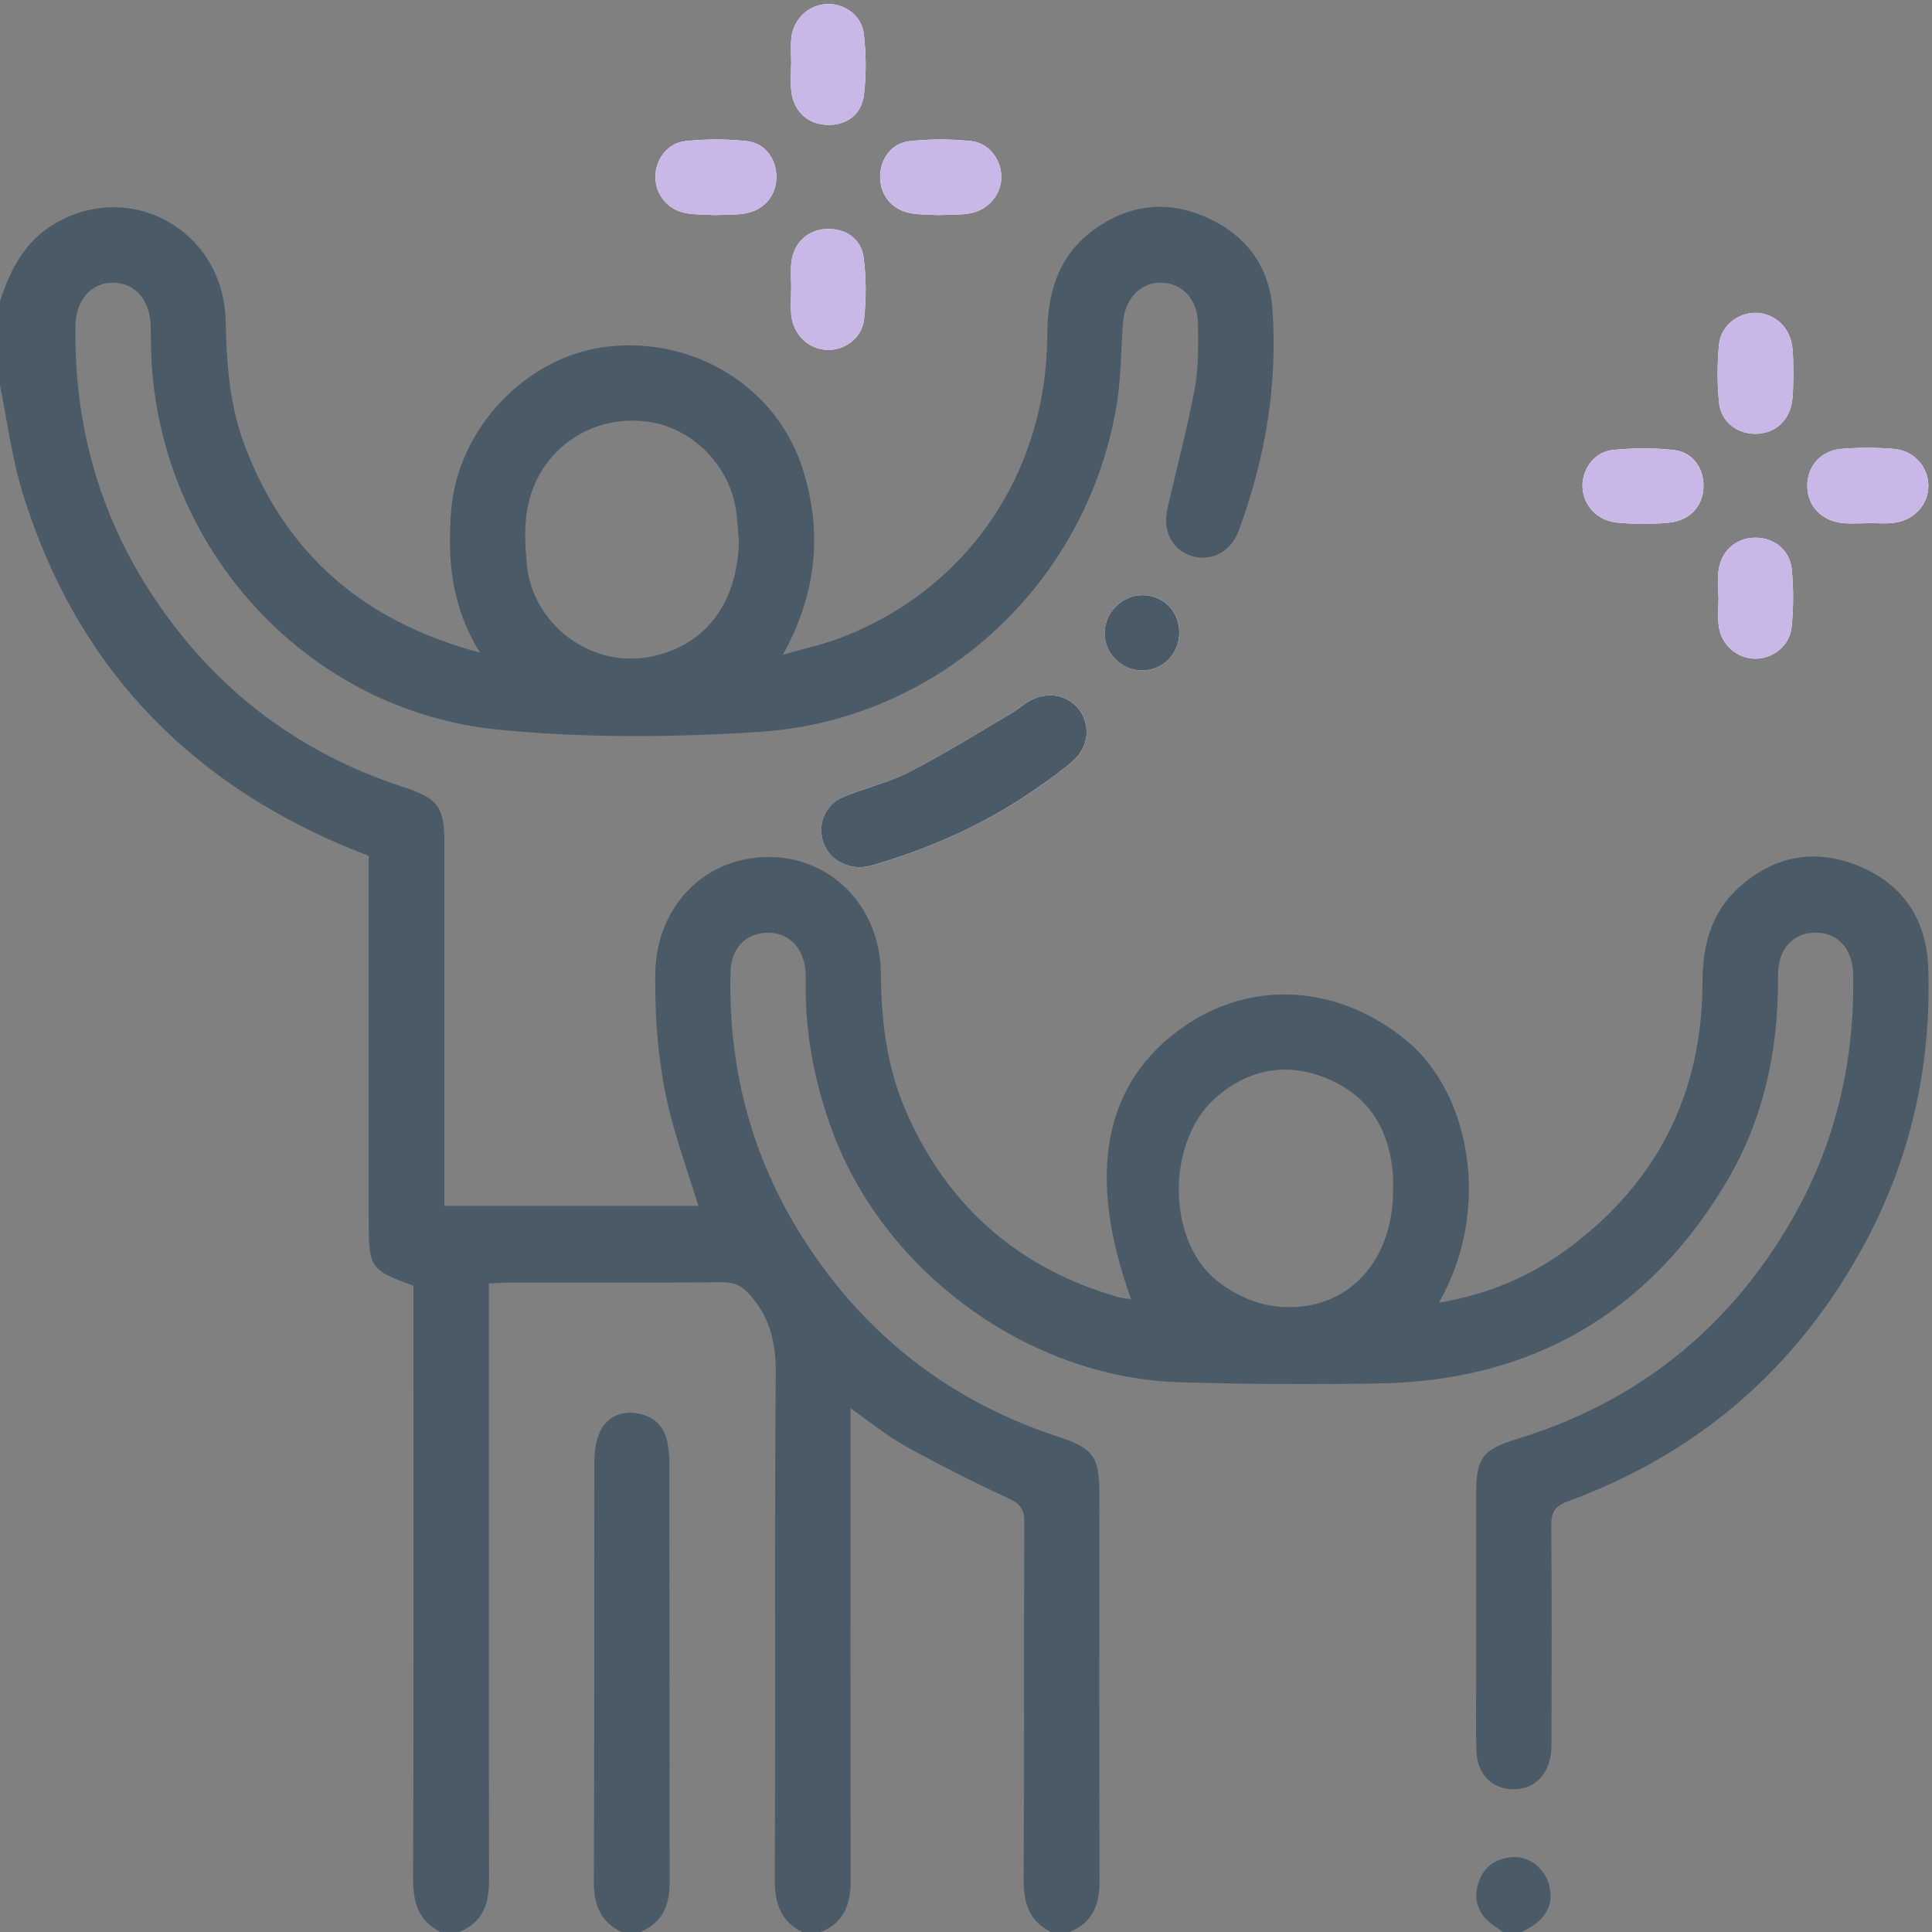 <?xml version="1.0" encoding="UTF-8"?>
<svg id="Layer_1" data-name="Layer 1" xmlns="http://www.w3.org/2000/svg" version="1.1" viewBox="0 0 409.6 409.6">
  <rect x="0" y="0" width="409.6" height="409.6" fill="#808080" stroke="none"/>
  <defs>
    <style>
      .cls-1 {
        fill: #4a5a67;
      }

      .cls-1, .cls-2, .cls-3 {
        stroke-width: 0px;
      }

      .cls-2 {
        fill: #c9b7e8;
      }

      .cls-3 {
        fill: #fff;
      }
    </style>
  </defs>
  <path class="cls-3" d="M182.57,183.86c.54-.08,1.35-.11,2.11-.33,12.46-3.61,24.2-8.8,34.87-16.24,2.72-1.9,5.47-3.81,7.96-6,3.34-2.94,3.76-7.51,1.33-10.78-2.45-3.29-6.85-4.06-10.72-1.81-1.26.73-2.35,1.75-3.61,2.49-7.2,4.21-14.29,8.66-21.7,12.47-4.45,2.29-9.49,3.38-14.12,5.36-3.6,1.53-5.22,5.33-4.33,8.89.89,3.59,4.14,6.02,8.22,5.95h-.01ZM151.38,45.6c2.4-.11,4.56,0,6.63-.36,4.07-.7,6.61-3.85,6.59-7.78-.02-3.79-2.39-7.13-6.3-7.55-4.32-.47-8.76-.45-13.08.02-3.79.42-6.29,3.96-6.27,7.62.02,3.67,2.56,6.88,6.35,7.61,2.06.4,4.22.31,6.07.43h0ZM167.75,13.58h-.03c0,1.86-.14,3.73.03,5.57.39,4.17,3.22,6.99,7.11,7.3,4.24.34,7.75-1.91,8.29-6.26.53-4.29.49-8.74-.02-13.04-.47-3.97-4.26-6.54-7.98-6.29-3.81.25-6.92,3.18-7.37,7.15-.2,1.84-.03,3.71-.03,5.57ZM167.75,61.2h-.02c0,1.86-.15,3.73.03,5.57.4,4.16,3.62,7.24,7.55,7.41,3.71.16,7.44-2.48,7.87-6.46.47-4.3.48-8.75-.07-13.04-.53-4.16-3.95-6.35-8.01-6.14-3.89.21-6.87,3-7.32,7.09-.2,1.84-.03,3.71-.03,5.57h0ZM380.23,79.41c-.09-2.12.02-4.27-.33-6.35-.65-3.96-3.98-6.73-7.74-6.74-3.76,0-7.31,2.75-7.71,6.72-.4,4.07-.42,8.24,0,12.3.42,4.09,3.76,6.63,7.69,6.63s7.05-2.54,7.75-6.61c.34-1.94.23-3.96.33-5.96h0ZM348.17,111.1c2.27-.14,4.57-.04,6.76-.47,3.89-.77,6.23-3.84,6.23-7.65s-2.34-7.14-6.26-7.57c-4.31-.48-8.76-.46-13.07,0-3.78.41-6.34,3.98-6.33,7.59,0,3.62,2.59,6.89,6.36,7.63,2.06.4,4.22.32,6.32.46h-.01ZM395.86,110.92v-.03c1.86,0,3.74.17,5.57-.03,4.37-.5,7.47-3.94,7.4-7.98-.07-3.91-3.04-7.34-7.23-7.7-3.69-.32-7.45-.32-11.14-.02-4.48.36-7.35,3.73-7.3,7.95.05,4.18,3.02,7.33,7.52,7.79,1.71.17,3.45.03,5.18.03h0ZM364.31,126.48h.04c0,2.12-.25,4.28.05,6.35.59,3.98,3.89,6.76,7.66,6.82,3.73.05,7.36-2.7,7.77-6.64.42-4.07.43-8.24.04-12.31-.39-4.08-3.72-6.67-7.63-6.71-4.08-.04-7.28,2.66-7.89,6.93-.26,1.82-.04,3.71-.04,5.56h0ZM198.94,45.6c2.41-.11,4.56,0,6.64-.36,3.95-.67,6.74-4.04,6.71-7.77-.02-3.6-2.61-7.16-6.4-7.56-4.32-.45-8.76-.47-13.07.02-3.88.43-6.25,3.84-6.23,7.61s2.42,6.86,6.29,7.62c2.06.41,4.22.32,6.05.44h0ZM250.03,134.15c.06-4.41-3.26-7.89-7.62-7.97-4.35-.08-8.15,3.61-8.21,7.99-.06,4.24,3.46,7.86,7.75,7.97,4.49.11,8.03-3.38,8.09-7.99h0Z"/>
  <path class="cls-1" d="M0,63.86c2.15-6.54,5.09-12.49,11.31-16.26,16.22-9.83,36.15,1.21,36.53,20.48.18,8.98.82,17.82,4,26.27,8.69,23.1,25.2,37.43,49.93,44.01-6.15-9.85-6.95-19.88-6.11-30.21,1.41-17.44,16.1-32.78,33.25-34.68,18.62-2.06,35.96,8.84,41.33,26.14,4.09,13.18,3.01,25.95-4.24,39.19,4.58-1.32,8.49-2.15,12.18-3.56,26.91-10.27,43.75-34.92,43.86-64.31.03-8.86,2.31-16.6,9.68-22.08,7.32-5.43,15.42-6.5,23.76-2.9,8.48,3.66,13.64,10.36,14.29,19.6,1.13,16.13-1.54,31.81-7.16,46.96-1.65,4.46-5.78,6.58-9.82,5.4-4.23-1.23-6.38-5.3-5.27-10.13,1.95-8.53,4.21-16.99,5.81-25.58.82-4.4.66-9.01.65-13.52,0-5.19-3.38-8.74-7.88-8.75-4.49,0-7.68,3.5-8.04,8.72-.41,5.96-.4,12-1.43,17.86-6.55,37.49-37.54,66.18-75.63,68.65-18.4,1.2-37.1,1.34-55.42-.48-40.58-4.03-71.75-38.42-73.5-79.16-.09-2.13-.07-4.26-.13-6.39-.15-5.5-3.3-9.15-7.92-9.2-4.62-.05-7.94,3.61-8.03,9.07-.33,20.78,4.96,40.02,16.43,57.38,12.99,19.67,30.74,33.22,53.21,40.52,7.26,2.36,8.58,4.25,8.58,11.83v76.91h53.85c-1.75-5.53-3.56-10.88-5.14-16.29-3.11-10.69-4.11-21.66-4.01-32.75.13-14.19,10.13-24.68,23.65-24.91,13.48-.22,24.12,10.46,24.19,24.81.05,10.37,1.37,20.42,5.66,29.92,8.9,19.73,23.8,32.58,44.61,38.57.85.24,1.75.29,2.77.46-9.62-26.67-5.76-46.14,11.33-57.91,14.54-10.01,32.85-8.73,47.24,3.22,13.05,10.84,18.14,35.21,6.71,55.42,10.39-1.74,19.56-5.62,27.7-11.72,18.74-14.01,28.13-32.84,28.16-56.23,0-7.81,1.85-14.81,7.8-20.15,7.41-6.66,16.05-8.25,25.21-4.53,9.55,3.87,14.53,11.5,14.86,21.71.67,20.75-3.73,40.45-13.65,58.73-14.09,25.96-35.05,44.15-62.81,54.32-2.77,1.02-3.49,2.35-3.47,5.13.13,14.9.07,29.81.05,44.71,0,1.33.04,2.68-.17,3.98-.77,4.75-4.05,7.49-8.49,7.18-4.19-.29-7.1-3.35-7.25-8.03-.16-4.92-.06-9.85-.06-14.77v-39.92c0-7.38,1.36-9.28,8.44-11.44,25.62-7.81,45.11-23.36,58.46-46.5,9.25-16.04,13.35-33.48,13.03-51.96-.1-5.57-3.25-9.01-8.05-8.96-4.77.04-7.93,3.48-7.88,9.11.13,15.62-2.99,30.47-11.04,43.92-16.54,27.67-41.1,41.95-73.36,42.53-14.23.26-28.49.18-42.72-.26-31.79-1-62.24-23.27-73.33-53.1-3.75-10.08-5.77-20.44-5.7-31.2,0-1.06.05-2.14-.06-3.19-.55-4.95-3.87-8.01-8.39-7.79-4.34.21-7.36,3.39-7.48,8.25-.56,21.22,4.86,40.81,16.65,58.49,12.99,19.5,30.7,32.89,53.01,40.17,7.22,2.36,8.53,4.26,8.53,11.87,0,27.41-.05,54.83.04,82.24.02,5.01-1.44,8.84-6.34,10.82h-3.99c-4.63-2.34-5.79-6.21-5.76-11.18.16-25.26.03-50.52.14-75.78,0-2.71-.91-3.82-3.33-4.95-7.44-3.47-14.79-7.17-21.97-11.15-3.87-2.15-7.34-5.03-11.55-7.98v4.88c0,31.78-.04,63.55.04,95.33,0,4.98-1.42,8.83-6.3,10.83h-3.99c-4.63-2.32-5.82-6.18-5.8-11.16.14-35.79-.06-71.59.2-107.38.05-6.17-1.09-11.32-5.08-16.09-1.81-2.16-3.43-3.15-6.26-3.12-15.04.13-30.08.06-45.12.07-1.3,0-2.6.11-4.36.2v4.89c0,40.58-.03,81.17.04,121.75,0,4.99-1.41,8.84-6.3,10.84h-3.99c-4.63-2.32-5.81-6.17-5.8-11.15.13-40.43.07-80.86.07-121.28v-4.6c-9.05-3.22-9.48-3.83-9.48-13.28v-77.83c-1.78-.71-3.39-1.32-4.98-1.99-34.26-14.41-57.32-39.17-68.34-74.73-2.34-7.55-3.32-15.53-4.92-23.31v-17.57h.06ZM295.34,252.43c0-.93.04-1.86,0-2.79-.53-9.72-4.83-17.15-13.94-20.96-8.6-3.6-16.73-2.07-23.74,4.12-10.18,8.98-10.44,29.56-.09,38.36,3.35,2.85,8,5.13,12.32,5.72,14.76,2.01,25.42-8.58,25.45-24.44h0ZM156.65,114.53c-.24-2.37-.31-4.78-.74-7.12-1.66-9.09-9.21-16.52-18.08-17.93-9.66-1.54-18.94,2.94-23.56,11.31-3.32,6.02-3.2,12.48-2.56,19.01,1.23,12.4,13.14,21.55,25.42,19.56,12.06-1.95,19.34-11.28,19.52-24.84h0Z"/>
  <path class="cls-1" d="M131.77,409.6c-4.49-2.18-5.89-5.8-5.87-10.7.14-29.67.04-59.34.12-89.01,0-2.19.32-4.59,1.26-6.51,1.47-2.99,4.37-4.27,7.7-3.75,3.26.51,5.64,2.36,6.41,5.73.35,1.54.53,3.15.53,4.73.03,29.67,0,59.34.05,89.02,0,4.85-1.53,8.54-6.21,10.49h-3.99Z"/>
  <path class="cls-1" d="M318.65,409.6c-.74-.52-1.49-1.03-2.23-1.57-3.04-2.22-4.1-5.24-3.01-8.75,1.09-3.54,3.81-5.39,7.46-5.55,3.45-.16,6.62,2.44,7.55,5.93.98,3.67-.37,6.47-3.39,8.57-.75.52-1.59.92-2.39,1.38h-3.99,0Z"/>
  <path class="cls-1" d="M182.57,183.86c-4.08.07-7.33-2.36-8.22-5.95-.89-3.56.73-7.36,4.33-8.89,4.63-1.97,9.67-3.07,14.12-5.36,7.41-3.81,14.5-8.25,21.7-12.47,1.26-.74,2.35-1.75,3.61-2.49,3.87-2.25,8.27-1.48,10.72,1.81,2.43,3.27,2.01,7.84-1.33,10.78-2.48,2.19-5.23,4.1-7.96,6-10.67,7.44-22.41,12.63-34.87,16.24-.76.22-1.57.25-2.11.33h.01Z"/>
  <path class="cls-2" d="M151.38,45.6c-1.85-.12-4-.03-6.07-.43-3.79-.73-6.33-3.94-6.35-7.61-.02-3.66,2.47-7.2,6.27-7.62,4.32-.47,8.76-.49,13.08-.02,3.91.42,6.28,3.76,6.3,7.55.02,3.93-2.53,7.08-6.59,7.78-2.08.36-4.23.24-6.63.36h0Z"/>
  <path class="cls-2" d="M167.75,13.58c0-1.86-.17-3.73.03-5.57.44-3.97,3.56-6.9,7.37-7.15,3.72-.25,7.51,2.32,7.98,6.29.51,4.3.55,8.75.02,13.04-.54,4.35-4.05,6.6-8.29,6.26-3.89-.31-6.72-3.13-7.11-7.3-.17-1.84-.03-3.71-.03-5.57,0,0,.02,0,.03,0Z"/>
  <path class="cls-2" d="M167.75,61.2c0-1.86-.17-3.73.03-5.57.45-4.09,3.43-6.88,7.32-7.09,4.06-.22,7.47,1.98,8.01,6.14.55,4.29.54,8.74.07,13.04-.43,3.98-4.16,6.62-7.87,6.46-3.93-.17-7.15-3.24-7.55-7.41-.18-1.84-.03-3.71-.03-5.57h.02,0Z"/>
  <path class="cls-2" d="M380.23,79.41c-.1,1.99,0,4.01-.33,5.95-.7,4.07-3.82,6.62-7.75,6.61-3.93,0-7.27-2.54-7.69-6.63-.41-4.07-.4-8.24,0-12.3.39-3.97,3.95-6.72,7.71-6.72s7.09,2.78,7.74,6.74c.34,2.08.23,4.23.32,6.35Z"/>
  <path class="cls-2" d="M348.17,111.1c-2.1-.14-4.26-.06-6.32-.46-3.77-.74-6.35-4.01-6.36-7.63,0-3.62,2.55-7.19,6.33-7.59,4.32-.46,8.76-.48,13.07,0,3.91.43,6.25,3.77,6.26,7.57,0,3.81-2.34,6.88-6.23,7.65-2.19.43-4.48.33-6.76.47h.01Z"/>
  <path class="cls-2" d="M395.86,110.92c-1.73,0-3.47.15-5.18-.03-4.5-.46-7.47-3.61-7.52-7.79-.05-4.22,2.81-7.59,7.3-7.95,3.69-.3,7.45-.3,11.14.02,4.19.36,7.16,3.8,7.23,7.7.07,4.04-3.03,7.48-7.4,7.98-1.83.21-3.71.03-5.57.03v.03h0Z"/>
  <path class="cls-2" d="M364.31,126.48c0-1.86-.22-3.74.04-5.56.61-4.27,3.81-6.97,7.89-6.93,3.91.04,7.24,2.63,7.63,6.71.39,4.07.38,8.24-.04,12.31-.41,3.95-4.04,6.7-7.77,6.64-3.77-.05-7.08-2.83-7.66-6.82-.31-2.08-.05-4.23-.05-6.35h-.04Z"/>
  <path class="cls-2" d="M198.94,45.6c-1.84-.12-3.99-.03-6.05-.44-3.87-.76-6.28-3.85-6.29-7.62-.02-3.77,2.35-7.18,6.23-7.61,4.31-.48,8.76-.47,13.07-.02,3.79.4,6.38,3.96,6.4,7.56.02,3.73-2.76,7.1-6.71,7.77-2.08.35-4.23.24-6.64.36h0Z"/>
  <path class="cls-1" d="M250.03,134.15c-.06,4.61-3.6,8.1-8.09,7.99-4.28-.11-7.81-3.73-7.75-7.97.06-4.38,3.86-8.08,8.21-7.99,4.36.09,7.68,3.56,7.62,7.97h0Z"/>
</svg>